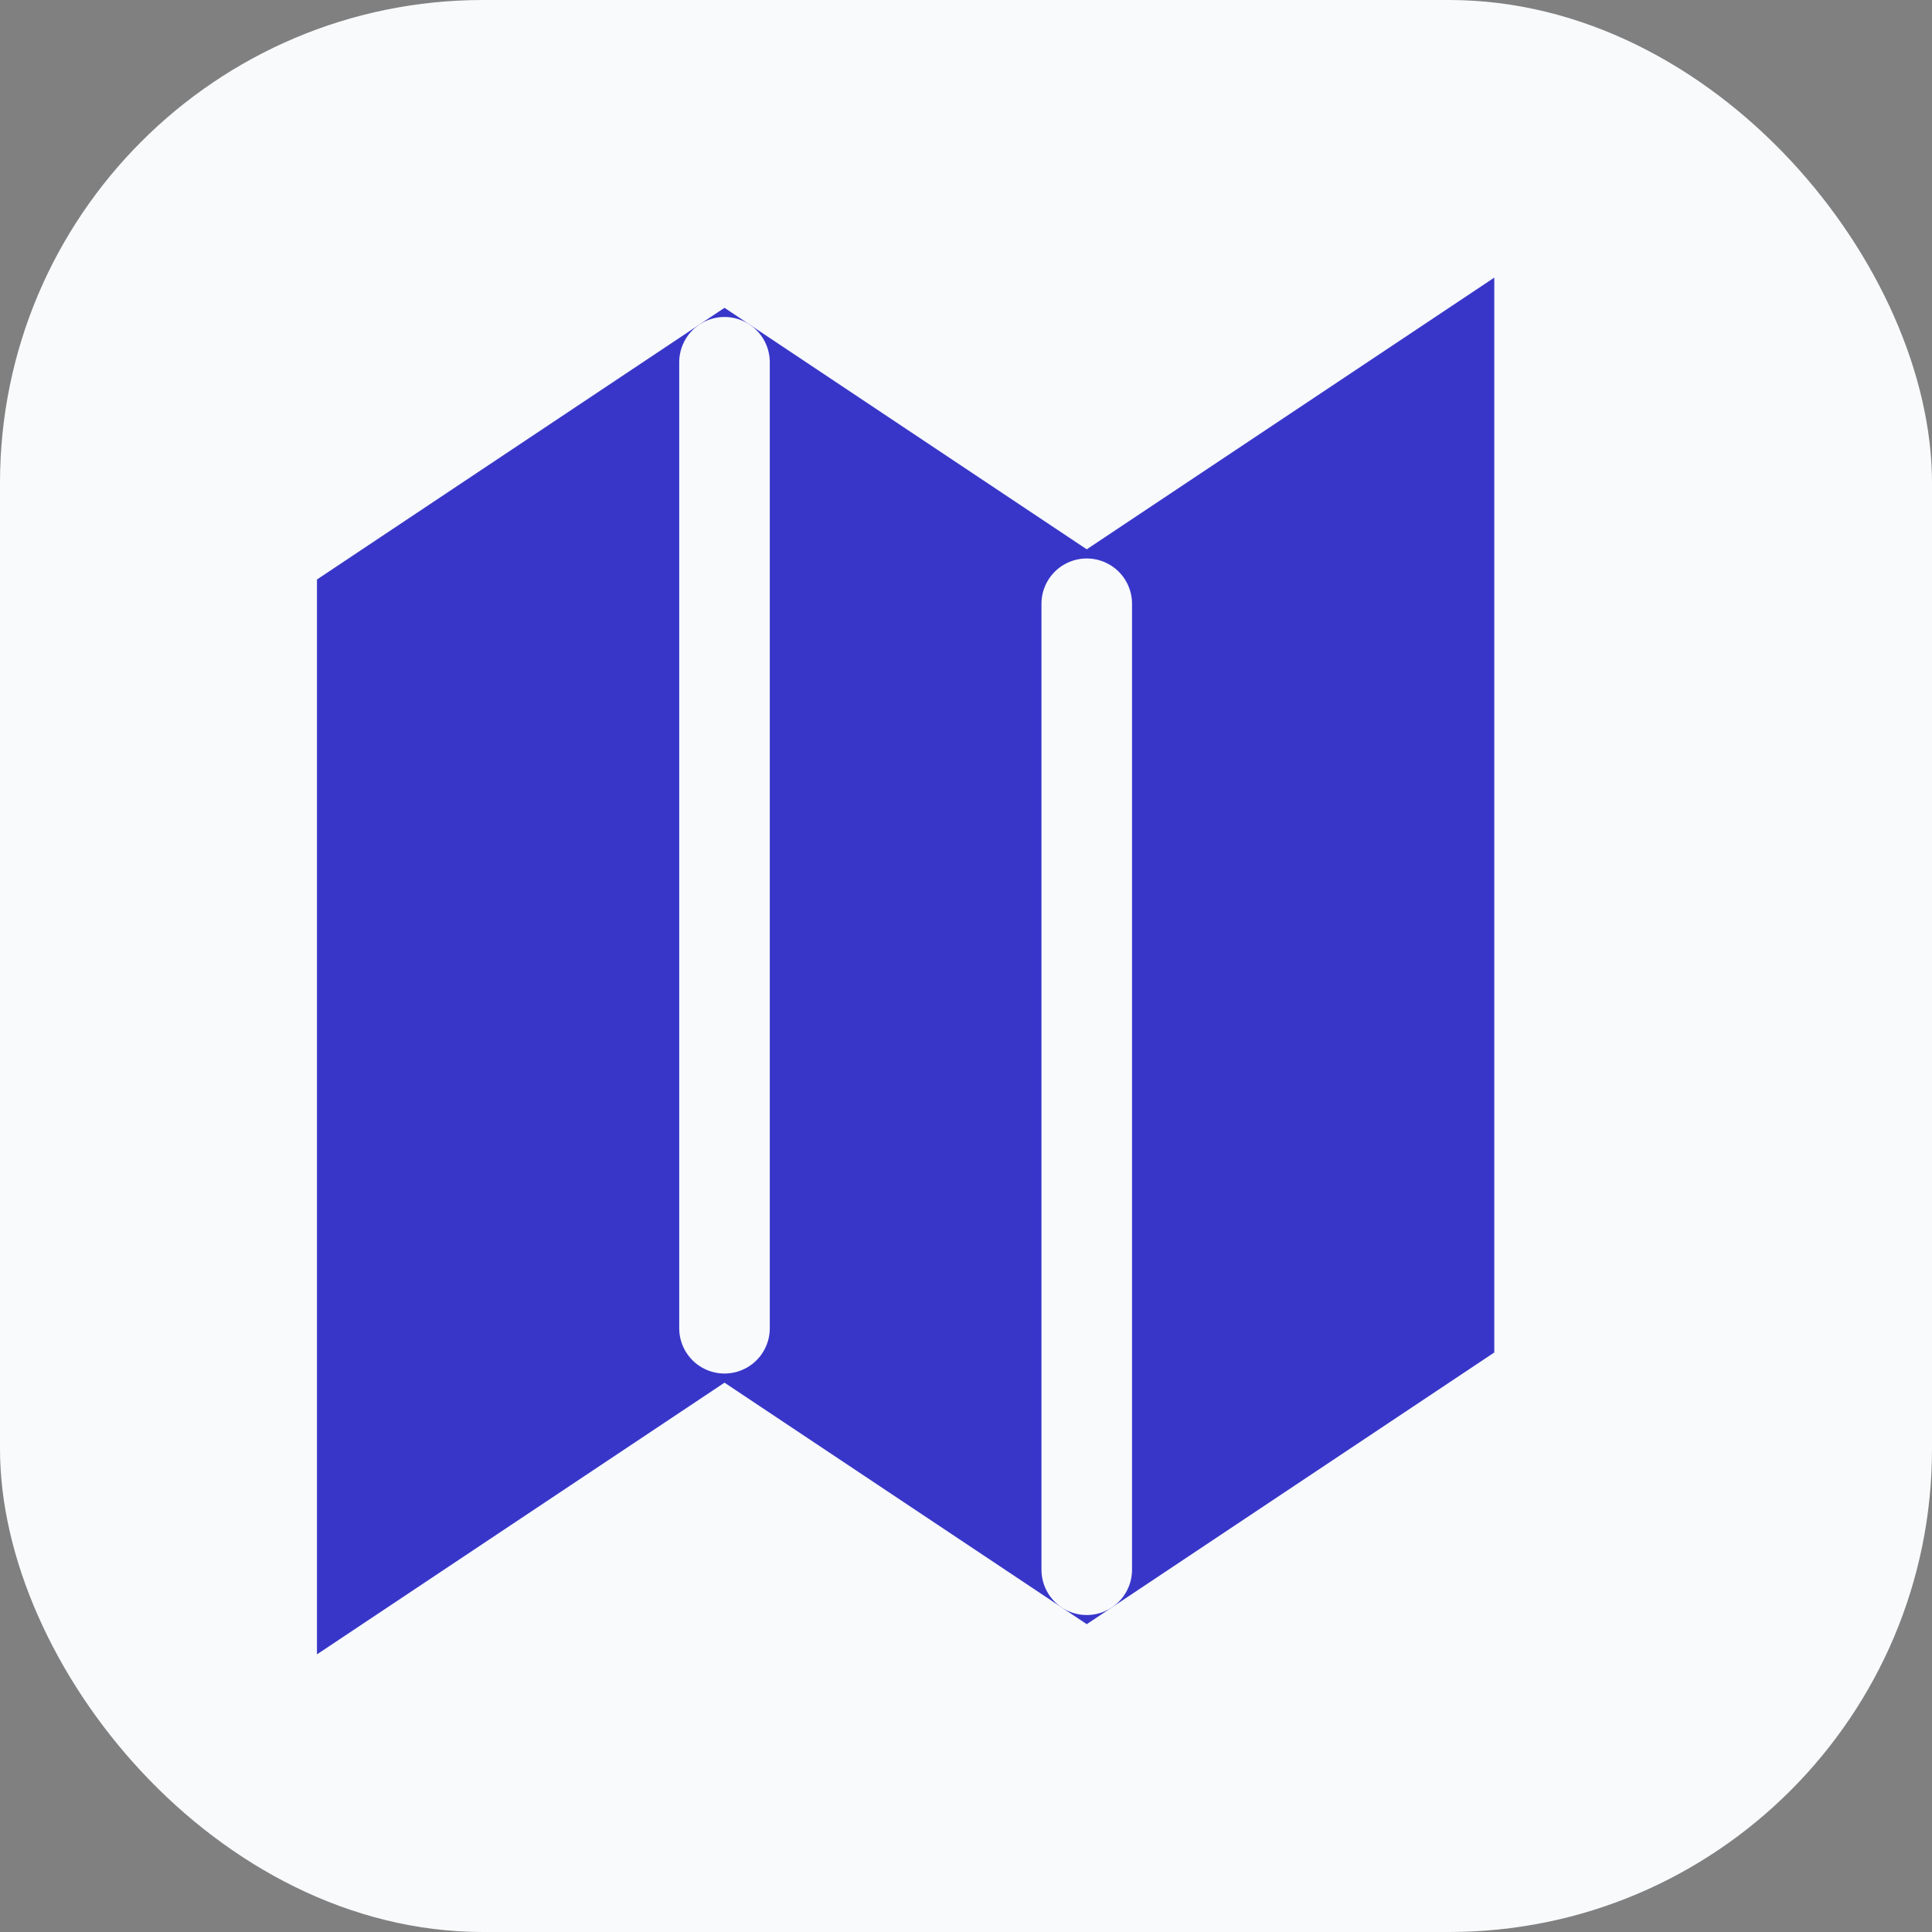
<svg width="32" height="32" viewBox="0 0 32 32" fill="none" xmlns="http://www.w3.org/2000/svg">
  <rect x="0" y="0" width="32" height="32" fill="#808080" stroke="none"/>
  <rect width="32" height="32" rx="8" fill="#F8FAFC"/>
  <path d="M6 10L12 6L18 10L24 6V22L18 26L12 22L6 26V10Z" fill="#3836c9" stroke="#3836c9" stroke-width="1.5"/>
  <path d="M12 6V22" stroke="#F8FAFC" stroke-width="1.5" stroke-linecap="round"/>
  <path d="M18 10V26" stroke="#F8FAFC" stroke-width="1.5" stroke-linecap="round"/>
</svg>
